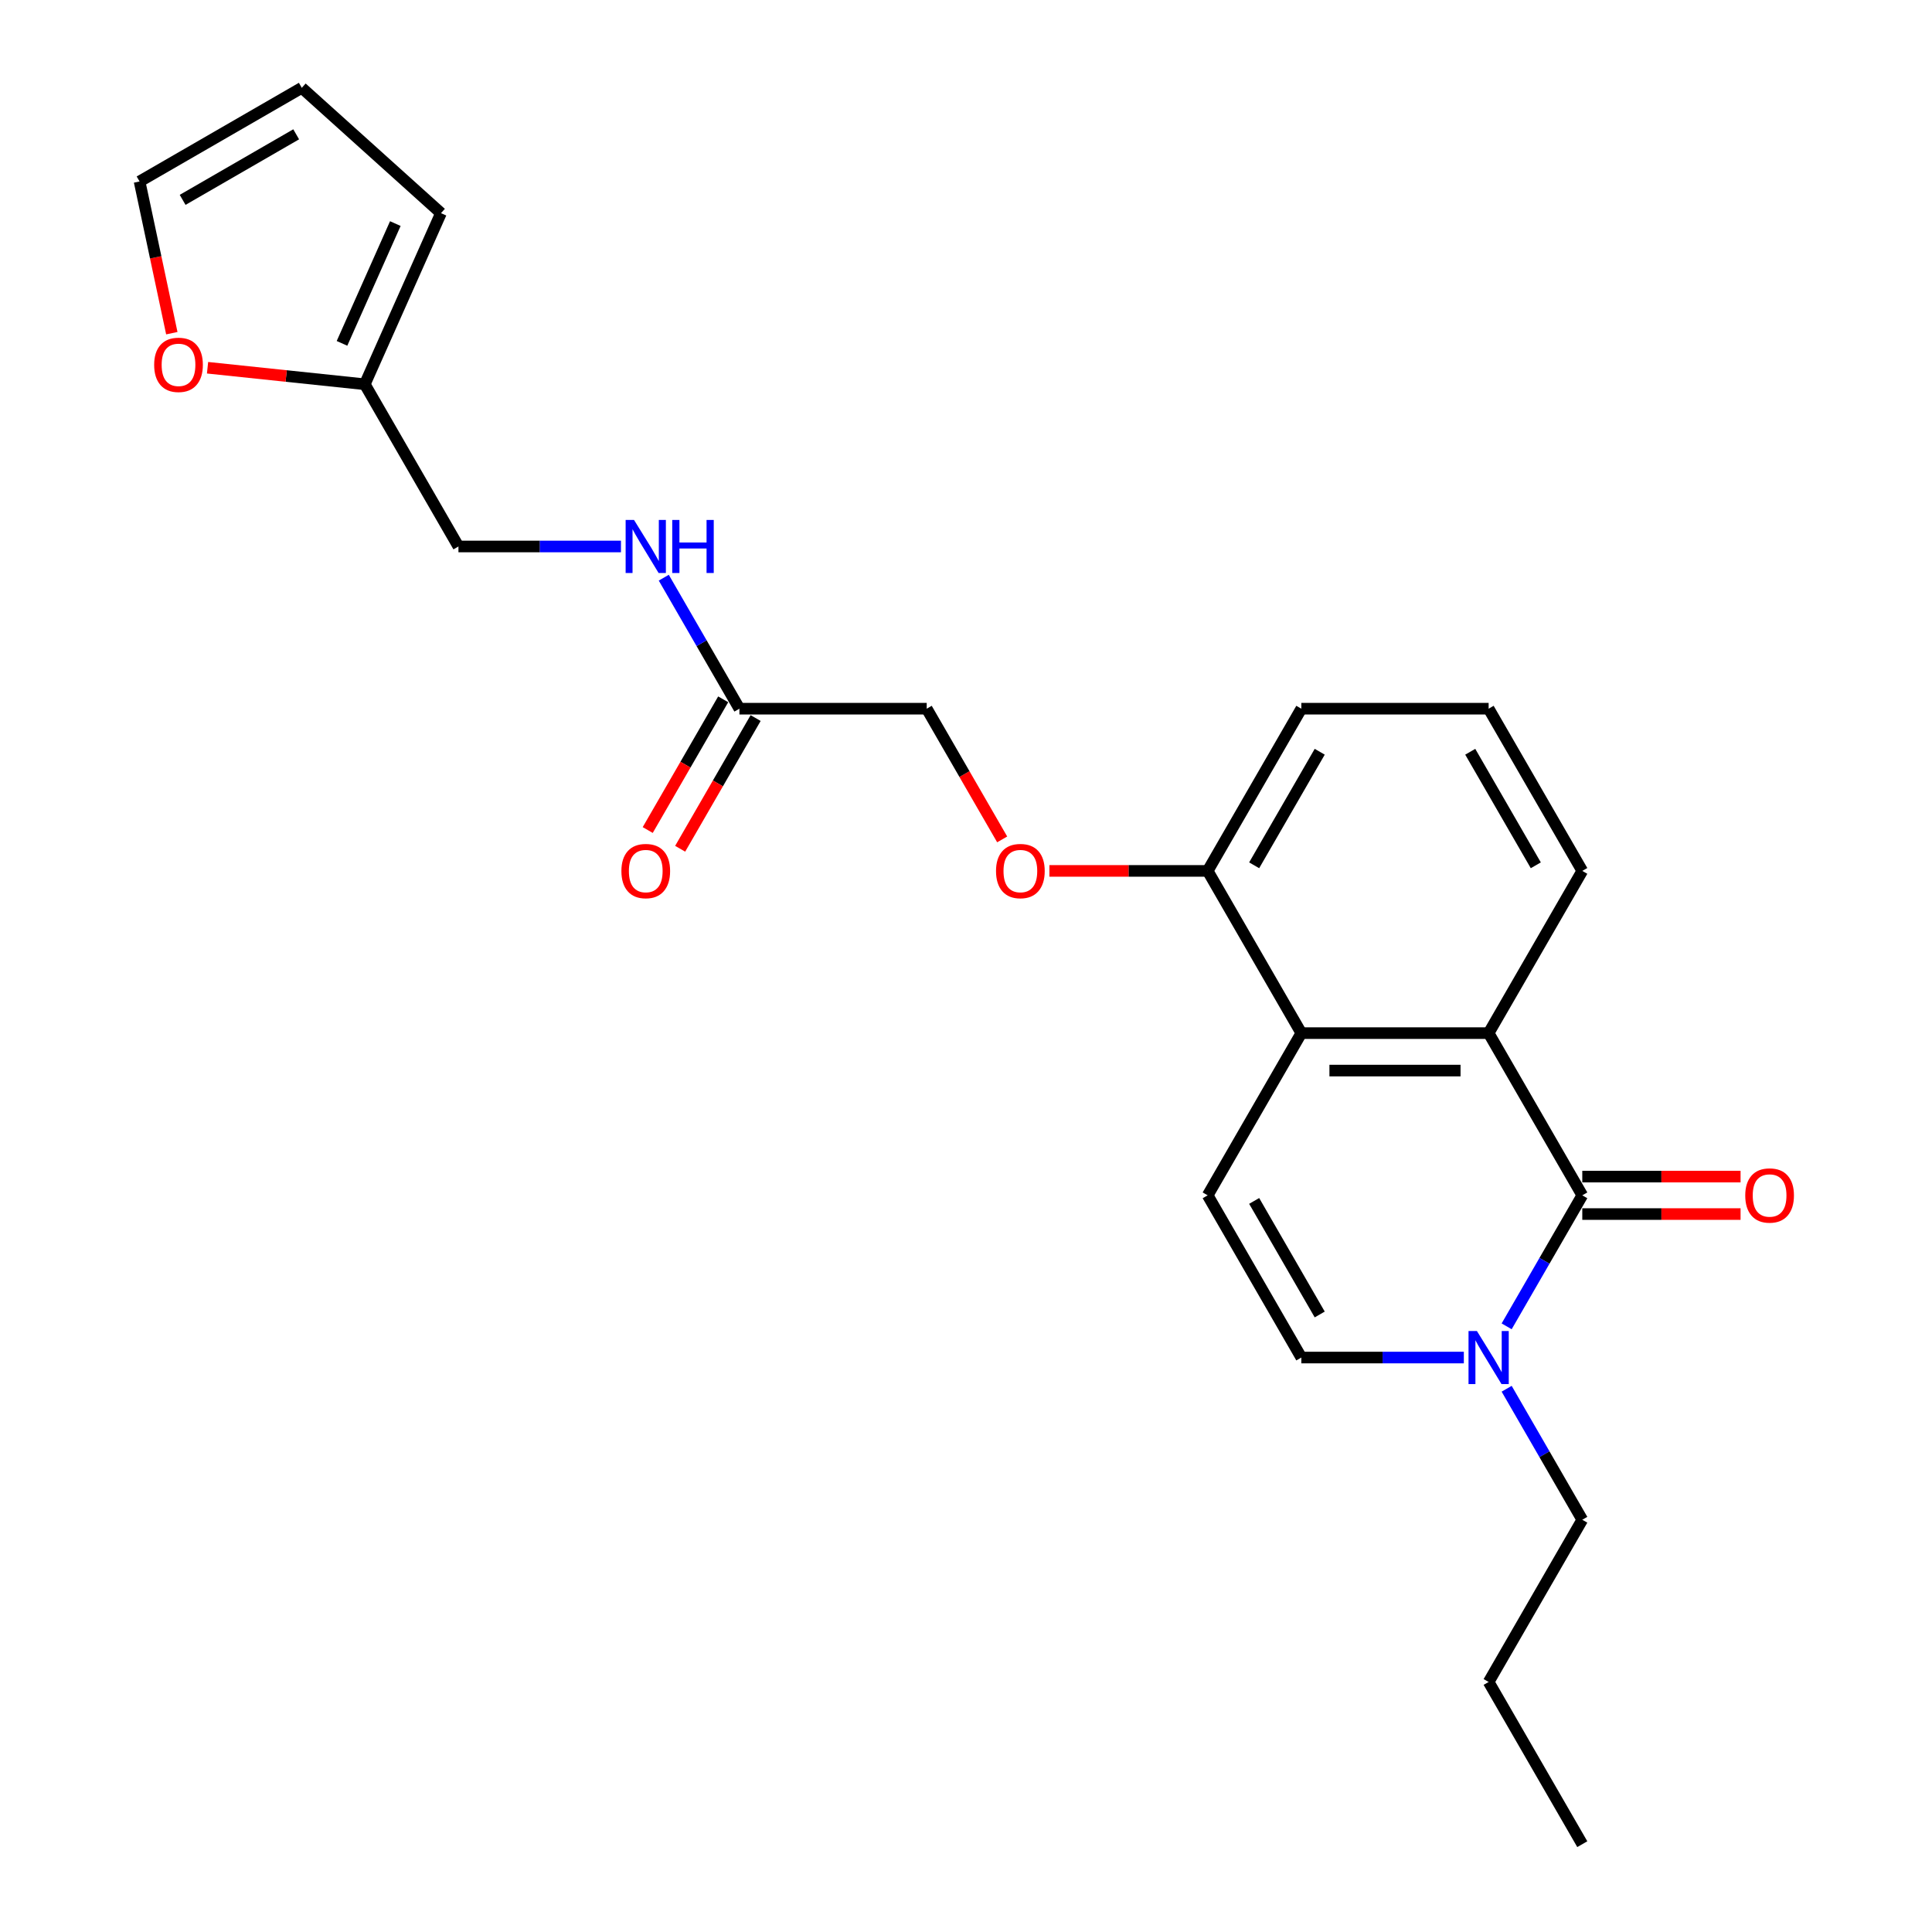 <?xml version='1.0' encoding='iso-8859-1'?>
<svg version='1.1' baseProfile='full'
              xmlns='http://www.w3.org/2000/svg'
                      xmlns:rdkit='http://www.rdkit.org/xml'
                      xmlns:xlink='http://www.w3.org/1999/xlink'
                  xml:space='preserve'
width='1000px' height='1000px' viewBox='0 0 1000 1000'>
<!-- END OF HEADER -->
<rect style='opacity:1.0;fill:#FFFFFF;stroke:none' width='1000' height='1000' x='0' y='0'> </rect>
<path class='bond-0' d='M 818.991,618.701 L 770.516,534.74' style='fill:none;fill-rule:evenodd;stroke:#000000;stroke-width:6px;stroke-linecap:butt;stroke-linejoin:miter;stroke-opacity:1' />
<path class='bond-1' d='M 818.991,618.701 L 799.417,652.605' style='fill:none;fill-rule:evenodd;stroke:#000000;stroke-width:6px;stroke-linecap:butt;stroke-linejoin:miter;stroke-opacity:1' />
<path class='bond-1' d='M 799.417,652.605 L 779.842,686.51' style='fill:none;fill-rule:evenodd;stroke:#0000FF;stroke-width:6px;stroke-linecap:butt;stroke-linejoin:miter;stroke-opacity:1' />
<path class='bond-7' d='M 818.991,628.396 L 859.953,628.396' style='fill:none;fill-rule:evenodd;stroke:#000000;stroke-width:6px;stroke-linecap:butt;stroke-linejoin:miter;stroke-opacity:1' />
<path class='bond-7' d='M 859.953,628.396 L 900.914,628.396' style='fill:none;fill-rule:evenodd;stroke:#FF0000;stroke-width:6px;stroke-linecap:butt;stroke-linejoin:miter;stroke-opacity:1' />
<path class='bond-7' d='M 818.991,609.006 L 859.953,609.006' style='fill:none;fill-rule:evenodd;stroke:#000000;stroke-width:6px;stroke-linecap:butt;stroke-linejoin:miter;stroke-opacity:1' />
<path class='bond-7' d='M 859.953,609.006 L 900.914,609.006' style='fill:none;fill-rule:evenodd;stroke:#FF0000;stroke-width:6px;stroke-linecap:butt;stroke-linejoin:miter;stroke-opacity:1' />
<path class='bond-2' d='M 770.516,534.74 L 673.566,534.74' style='fill:none;fill-rule:evenodd;stroke:#000000;stroke-width:6px;stroke-linecap:butt;stroke-linejoin:miter;stroke-opacity:1' />
<path class='bond-2' d='M 755.974,554.13 L 688.109,554.13' style='fill:none;fill-rule:evenodd;stroke:#000000;stroke-width:6px;stroke-linecap:butt;stroke-linejoin:miter;stroke-opacity:1' />
<path class='bond-18' d='M 770.516,534.74 L 818.991,450.778' style='fill:none;fill-rule:evenodd;stroke:#000000;stroke-width:6px;stroke-linecap:butt;stroke-linejoin:miter;stroke-opacity:1' />
<path class='bond-4' d='M 757.68,702.662 L 715.623,702.662' style='fill:none;fill-rule:evenodd;stroke:#0000FF;stroke-width:6px;stroke-linecap:butt;stroke-linejoin:miter;stroke-opacity:1' />
<path class='bond-4' d='M 715.623,702.662 L 673.566,702.662' style='fill:none;fill-rule:evenodd;stroke:#000000;stroke-width:6px;stroke-linecap:butt;stroke-linejoin:miter;stroke-opacity:1' />
<path class='bond-19' d='M 779.842,718.814 L 799.417,752.718' style='fill:none;fill-rule:evenodd;stroke:#0000FF;stroke-width:6px;stroke-linecap:butt;stroke-linejoin:miter;stroke-opacity:1' />
<path class='bond-19' d='M 799.417,752.718 L 818.991,786.623' style='fill:none;fill-rule:evenodd;stroke:#000000;stroke-width:6px;stroke-linecap:butt;stroke-linejoin:miter;stroke-opacity:1' />
<path class='bond-8' d='M 673.566,534.74 L 625.091,450.778' style='fill:none;fill-rule:evenodd;stroke:#000000;stroke-width:6px;stroke-linecap:butt;stroke-linejoin:miter;stroke-opacity:1' />
<path class='bond-24' d='M 673.566,534.74 L 625.091,618.701' style='fill:none;fill-rule:evenodd;stroke:#000000;stroke-width:6px;stroke-linecap:butt;stroke-linejoin:miter;stroke-opacity:1' />
<path class='bond-3' d='M 625.091,618.701 L 673.566,702.662' style='fill:none;fill-rule:evenodd;stroke:#000000;stroke-width:6px;stroke-linecap:butt;stroke-linejoin:miter;stroke-opacity:1' />
<path class='bond-3' d='M 649.155,621.6 L 683.087,680.373' style='fill:none;fill-rule:evenodd;stroke:#000000;stroke-width:6px;stroke-linecap:butt;stroke-linejoin:miter;stroke-opacity:1' />
<path class='bond-5' d='M 382.716,366.817 L 479.666,366.817' style='fill:none;fill-rule:evenodd;stroke:#000000;stroke-width:6px;stroke-linecap:butt;stroke-linejoin:miter;stroke-opacity:1' />
<path class='bond-10' d='M 382.716,366.817 L 363.142,332.913' style='fill:none;fill-rule:evenodd;stroke:#000000;stroke-width:6px;stroke-linecap:butt;stroke-linejoin:miter;stroke-opacity:1' />
<path class='bond-10' d='M 363.142,332.913 L 343.567,299.008' style='fill:none;fill-rule:evenodd;stroke:#0000FF;stroke-width:6px;stroke-linecap:butt;stroke-linejoin:miter;stroke-opacity:1' />
<path class='bond-15' d='M 374.32,361.97 L 354.79,395.797' style='fill:none;fill-rule:evenodd;stroke:#000000;stroke-width:6px;stroke-linecap:butt;stroke-linejoin:miter;stroke-opacity:1' />
<path class='bond-15' d='M 354.79,395.797 L 335.26,429.624' style='fill:none;fill-rule:evenodd;stroke:#FF0000;stroke-width:6px;stroke-linecap:butt;stroke-linejoin:miter;stroke-opacity:1' />
<path class='bond-15' d='M 391.112,371.665 L 371.582,405.492' style='fill:none;fill-rule:evenodd;stroke:#000000;stroke-width:6px;stroke-linecap:butt;stroke-linejoin:miter;stroke-opacity:1' />
<path class='bond-15' d='M 371.582,405.492 L 352.052,439.319' style='fill:none;fill-rule:evenodd;stroke:#FF0000;stroke-width:6px;stroke-linecap:butt;stroke-linejoin:miter;stroke-opacity:1' />
<path class='bond-6' d='M 188.816,198.895 L 237.291,282.856' style='fill:none;fill-rule:evenodd;stroke:#000000;stroke-width:6px;stroke-linecap:butt;stroke-linejoin:miter;stroke-opacity:1' />
<path class='bond-9' d='M 188.816,198.895 L 148.121,194.618' style='fill:none;fill-rule:evenodd;stroke:#000000;stroke-width:6px;stroke-linecap:butt;stroke-linejoin:miter;stroke-opacity:1' />
<path class='bond-9' d='M 148.121,194.618 L 107.425,190.34' style='fill:none;fill-rule:evenodd;stroke:#FF0000;stroke-width:6px;stroke-linecap:butt;stroke-linejoin:miter;stroke-opacity:1' />
<path class='bond-12' d='M 188.816,198.895 L 228.249,110.327' style='fill:none;fill-rule:evenodd;stroke:#000000;stroke-width:6px;stroke-linecap:butt;stroke-linejoin:miter;stroke-opacity:1' />
<path class='bond-12' d='M 177.018,177.723 L 204.621,115.725' style='fill:none;fill-rule:evenodd;stroke:#000000;stroke-width:6px;stroke-linecap:butt;stroke-linejoin:miter;stroke-opacity:1' />
<path class='bond-11' d='M 625.091,450.778 L 584.13,450.778' style='fill:none;fill-rule:evenodd;stroke:#000000;stroke-width:6px;stroke-linecap:butt;stroke-linejoin:miter;stroke-opacity:1' />
<path class='bond-11' d='M 584.13,450.778 L 543.169,450.778' style='fill:none;fill-rule:evenodd;stroke:#FF0000;stroke-width:6px;stroke-linecap:butt;stroke-linejoin:miter;stroke-opacity:1' />
<path class='bond-25' d='M 625.091,450.778 L 673.566,366.817' style='fill:none;fill-rule:evenodd;stroke:#000000;stroke-width:6px;stroke-linecap:butt;stroke-linejoin:miter;stroke-opacity:1' />
<path class='bond-25' d='M 649.155,447.879 L 683.087,389.106' style='fill:none;fill-rule:evenodd;stroke:#000000;stroke-width:6px;stroke-linecap:butt;stroke-linejoin:miter;stroke-opacity:1' />
<path class='bond-13' d='M 88.931,172.454 L 80.586,133.192' style='fill:none;fill-rule:evenodd;stroke:#FF0000;stroke-width:6px;stroke-linecap:butt;stroke-linejoin:miter;stroke-opacity:1' />
<path class='bond-13' d='M 80.586,133.192 L 72.24,93.93' style='fill:none;fill-rule:evenodd;stroke:#000000;stroke-width:6px;stroke-linecap:butt;stroke-linejoin:miter;stroke-opacity:1' />
<path class='bond-17' d='M 321.405,282.856 L 279.348,282.856' style='fill:none;fill-rule:evenodd;stroke:#0000FF;stroke-width:6px;stroke-linecap:butt;stroke-linejoin:miter;stroke-opacity:1' />
<path class='bond-17' d='M 279.348,282.856 L 237.291,282.856' style='fill:none;fill-rule:evenodd;stroke:#000000;stroke-width:6px;stroke-linecap:butt;stroke-linejoin:miter;stroke-opacity:1' />
<path class='bond-16' d='M 518.727,434.471 L 499.196,400.644' style='fill:none;fill-rule:evenodd;stroke:#FF0000;stroke-width:6px;stroke-linecap:butt;stroke-linejoin:miter;stroke-opacity:1' />
<path class='bond-16' d='M 499.196,400.644 L 479.666,366.817' style='fill:none;fill-rule:evenodd;stroke:#000000;stroke-width:6px;stroke-linecap:butt;stroke-linejoin:miter;stroke-opacity:1' />
<path class='bond-14' d='M 228.249,110.327 L 156.202,45.455' style='fill:none;fill-rule:evenodd;stroke:#000000;stroke-width:6px;stroke-linecap:butt;stroke-linejoin:miter;stroke-opacity:1' />
<path class='bond-26' d='M 72.24,93.93 L 156.202,45.455' style='fill:none;fill-rule:evenodd;stroke:#000000;stroke-width:6px;stroke-linecap:butt;stroke-linejoin:miter;stroke-opacity:1' />
<path class='bond-26' d='M 94.53,103.451 L 153.302,69.518' style='fill:none;fill-rule:evenodd;stroke:#000000;stroke-width:6px;stroke-linecap:butt;stroke-linejoin:miter;stroke-opacity:1' />
<path class='bond-20' d='M 818.991,450.778 L 770.516,366.817' style='fill:none;fill-rule:evenodd;stroke:#000000;stroke-width:6px;stroke-linecap:butt;stroke-linejoin:miter;stroke-opacity:1' />
<path class='bond-20' d='M 794.928,447.879 L 760.995,389.106' style='fill:none;fill-rule:evenodd;stroke:#000000;stroke-width:6px;stroke-linecap:butt;stroke-linejoin:miter;stroke-opacity:1' />
<path class='bond-22' d='M 818.991,786.623 L 770.516,870.584' style='fill:none;fill-rule:evenodd;stroke:#000000;stroke-width:6px;stroke-linecap:butt;stroke-linejoin:miter;stroke-opacity:1' />
<path class='bond-21' d='M 770.516,366.817 L 673.566,366.817' style='fill:none;fill-rule:evenodd;stroke:#000000;stroke-width:6px;stroke-linecap:butt;stroke-linejoin:miter;stroke-opacity:1' />
<path class='bond-23' d='M 770.516,870.584 L 818.991,954.545' style='fill:none;fill-rule:evenodd;stroke:#000000;stroke-width:6px;stroke-linecap:butt;stroke-linejoin:miter;stroke-opacity:1' />
<path  class='atom-2' d='M 764.447 688.934
L 773.444 703.476
Q 774.336 704.911, 775.771 707.509
Q 777.206 710.108, 777.283 710.263
L 777.283 688.934
L 780.929 688.934
L 780.929 716.39
L 777.167 716.39
L 767.511 700.49
Q 766.386 698.629, 765.184 696.496
Q 764.021 694.363, 763.672 693.704
L 763.672 716.39
L 760.104 716.39
L 760.104 688.934
L 764.447 688.934
' fill='#0000FF'/>
<path  class='atom-8' d='M 903.338 618.778
Q 903.338 612.186, 906.595 608.502
Q 909.853 604.818, 915.941 604.818
Q 922.03 604.818, 925.287 608.502
Q 928.545 612.186, 928.545 618.778
Q 928.545 625.449, 925.249 629.249
Q 921.952 633.011, 915.941 633.011
Q 909.892 633.011, 906.595 629.249
Q 903.338 625.487, 903.338 618.778
M 915.941 629.908
Q 920.13 629.908, 922.379 627.116
Q 924.667 624.285, 924.667 618.778
Q 924.667 613.388, 922.379 610.673
Q 920.13 607.92, 915.941 607.92
Q 911.753 607.92, 909.465 610.635
Q 907.216 613.349, 907.216 618.778
Q 907.216 624.324, 909.465 627.116
Q 911.753 629.908, 915.941 629.908
' fill='#FF0000'/>
<path  class='atom-10' d='M 79.794 188.839
Q 79.794 182.246, 83.052 178.562
Q 86.309 174.878, 92.397 174.878
Q 98.486 174.878, 101.743 178.562
Q 105.001 182.246, 105.001 188.839
Q 105.001 195.509, 101.705 199.309
Q 98.408 203.071, 92.397 203.071
Q 86.348 203.071, 83.052 199.309
Q 79.794 195.547, 79.794 188.839
M 92.397 199.968
Q 96.586 199.968, 98.835 197.176
Q 101.123 194.345, 101.123 188.839
Q 101.123 183.448, 98.835 180.733
Q 96.586 177.98, 92.397 177.98
Q 88.209 177.98, 85.921 180.695
Q 83.672 183.409, 83.672 188.839
Q 83.672 194.384, 85.921 197.176
Q 88.209 199.968, 92.397 199.968
' fill='#FF0000'/>
<path  class='atom-11' d='M 328.172 269.128
L 337.169 283.671
Q 338.061 285.105, 339.496 287.704
Q 340.931 290.302, 341.008 290.457
L 341.008 269.128
L 344.654 269.128
L 344.654 296.584
L 340.892 296.584
L 331.236 280.684
Q 330.111 278.823, 328.909 276.69
Q 327.746 274.557, 327.397 273.898
L 327.397 296.584
L 323.829 296.584
L 323.829 269.128
L 328.172 269.128
' fill='#0000FF'/>
<path  class='atom-11' d='M 347.95 269.128
L 351.673 269.128
L 351.673 280.801
L 365.711 280.801
L 365.711 269.128
L 369.434 269.128
L 369.434 296.584
L 365.711 296.584
L 365.711 283.903
L 351.673 283.903
L 351.673 296.584
L 347.95 296.584
L 347.95 269.128
' fill='#0000FF'/>
<path  class='atom-12' d='M 515.538 450.856
Q 515.538 444.263, 518.795 440.579
Q 522.053 436.895, 528.141 436.895
Q 534.23 436.895, 537.487 440.579
Q 540.745 444.263, 540.745 450.856
Q 540.745 457.526, 537.449 461.327
Q 534.152 465.088, 528.141 465.088
Q 522.092 465.088, 518.795 461.327
Q 515.538 457.565, 515.538 450.856
M 528.141 461.986
Q 532.33 461.986, 534.579 459.194
Q 536.867 456.363, 536.867 450.856
Q 536.867 445.466, 534.579 442.751
Q 532.33 439.998, 528.141 439.998
Q 523.953 439.998, 521.665 442.712
Q 519.416 445.427, 519.416 450.856
Q 519.416 456.402, 521.665 459.194
Q 523.953 461.986, 528.141 461.986
' fill='#FF0000'/>
<path  class='atom-16' d='M 321.638 450.856
Q 321.638 444.263, 324.895 440.579
Q 328.153 436.895, 334.241 436.895
Q 340.33 436.895, 343.587 440.579
Q 346.845 444.263, 346.845 450.856
Q 346.845 457.526, 343.549 461.327
Q 340.252 465.088, 334.241 465.088
Q 328.192 465.088, 324.895 461.327
Q 321.638 457.565, 321.638 450.856
M 334.241 461.986
Q 338.43 461.986, 340.679 459.194
Q 342.967 456.363, 342.967 450.856
Q 342.967 445.466, 340.679 442.751
Q 338.43 439.998, 334.241 439.998
Q 330.053 439.998, 327.765 442.712
Q 325.516 445.427, 325.516 450.856
Q 325.516 456.402, 327.765 459.194
Q 330.053 461.986, 334.241 461.986
' fill='#FF0000'/>
</svg>
